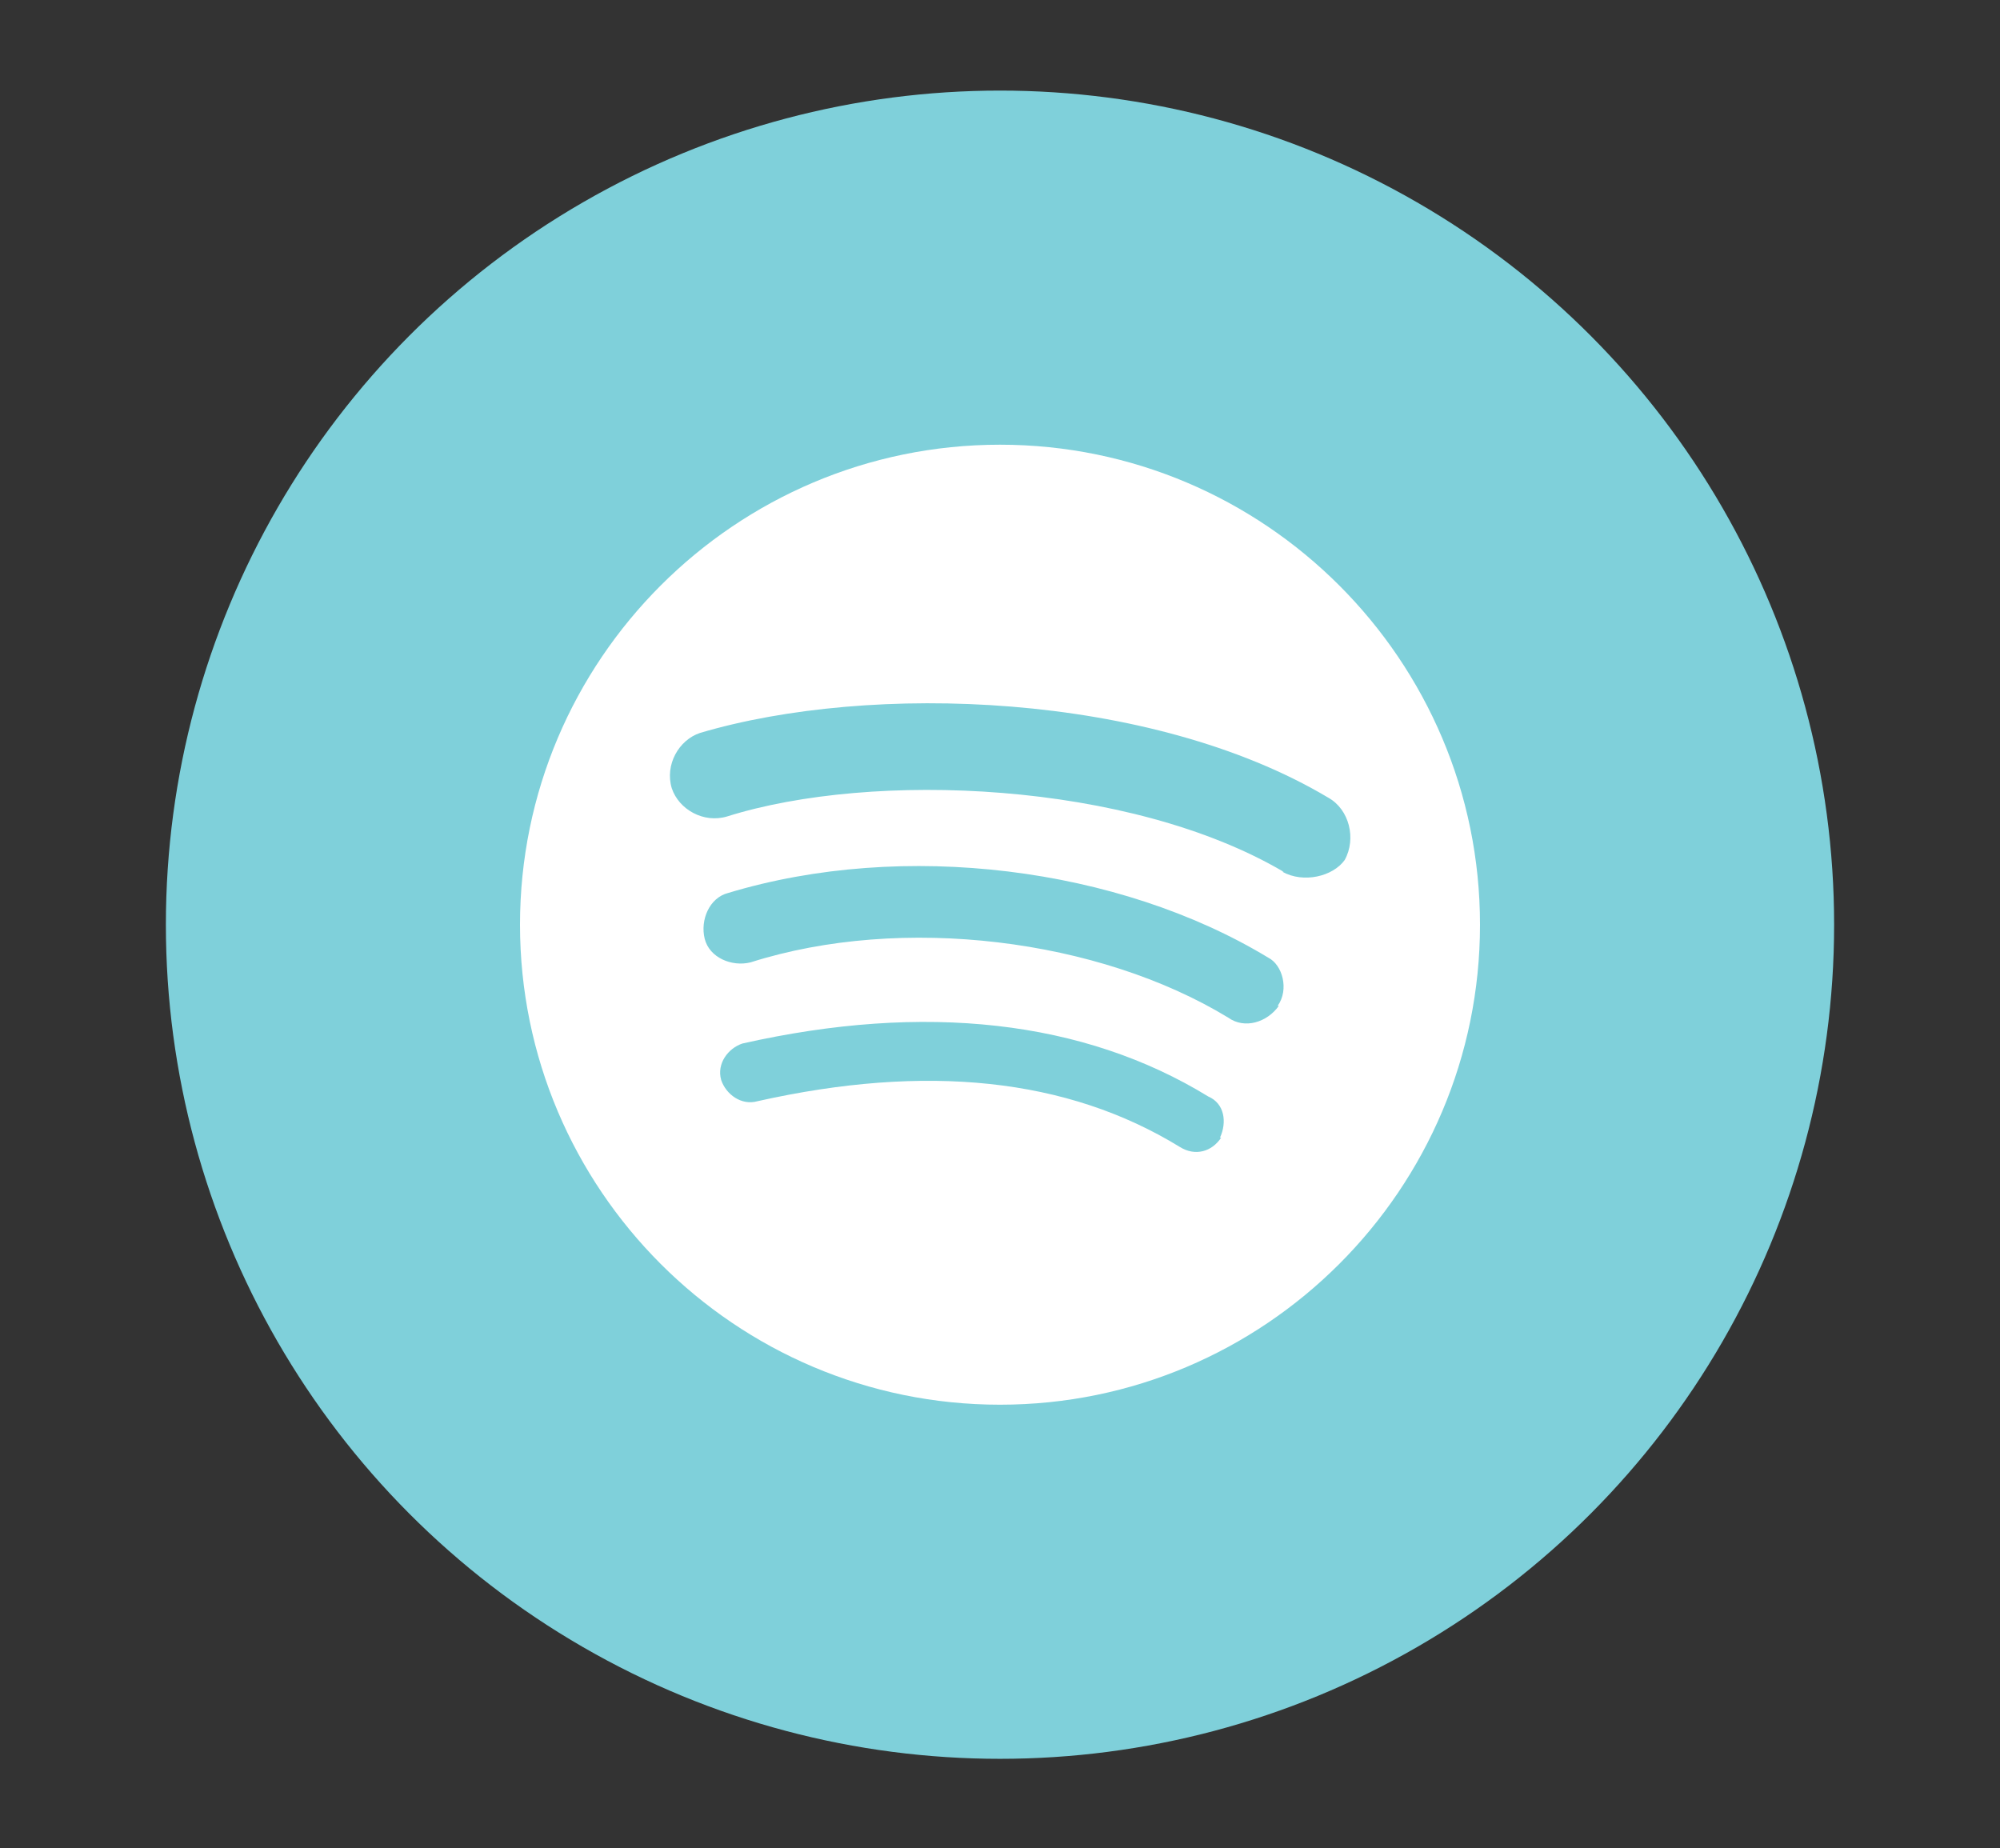 <?xml version="1.0" encoding="UTF-8"?>
<svg id="Layer_19" data-name="Layer 19" xmlns="http://www.w3.org/2000/svg" viewBox="0 0 17 15.71">
  <rect x="0" y="0" width="17" height="15.71" fill="#333333" stroke="none"/>
  <defs>
    <style>
      .cls-1 {
        fill: #fff;
      }

      .cls-2 {
        fill: #7fd0da;
      }
    </style>
  </defs>
  <circle class="cls-2" cx="8.5" cy="7.86" r="7.09"/>
  <path class="cls-1" d="m8.5,3.78c-2.25,0-4.08,1.83-4.08,4.08s1.83,4.08,4.08,4.08,4.08-1.83,4.08-4.08-1.83-4.08-4.08-4.08Zm1.88,5.89c-.08.12-.22.16-.35.08-.96-.59-2.16-.71-3.59-.39-.14.04-.27-.06-.31-.18-.04-.14.06-.27.18-.31,1.55-.35,2.9-.2,3.96.45.14.06.16.22.1.35Zm.49-1.12c-.1.14-.29.2-.43.1-1.1-.67-2.77-.88-4.06-.47-.16.04-.35-.04-.39-.2-.04-.16.04-.35.2-.39,1.49-.45,3.32-.22,4.59.55.12.06.18.27.08.41Zm.04-1.14c-1.31-.77-3.49-.86-4.73-.47-.2.06-.41-.06-.47-.24-.06-.2.06-.41.24-.47,1.45-.43,3.83-.35,5.34.55.18.1.24.35.14.53-.1.14-.35.2-.53.1Z"/>
</svg>